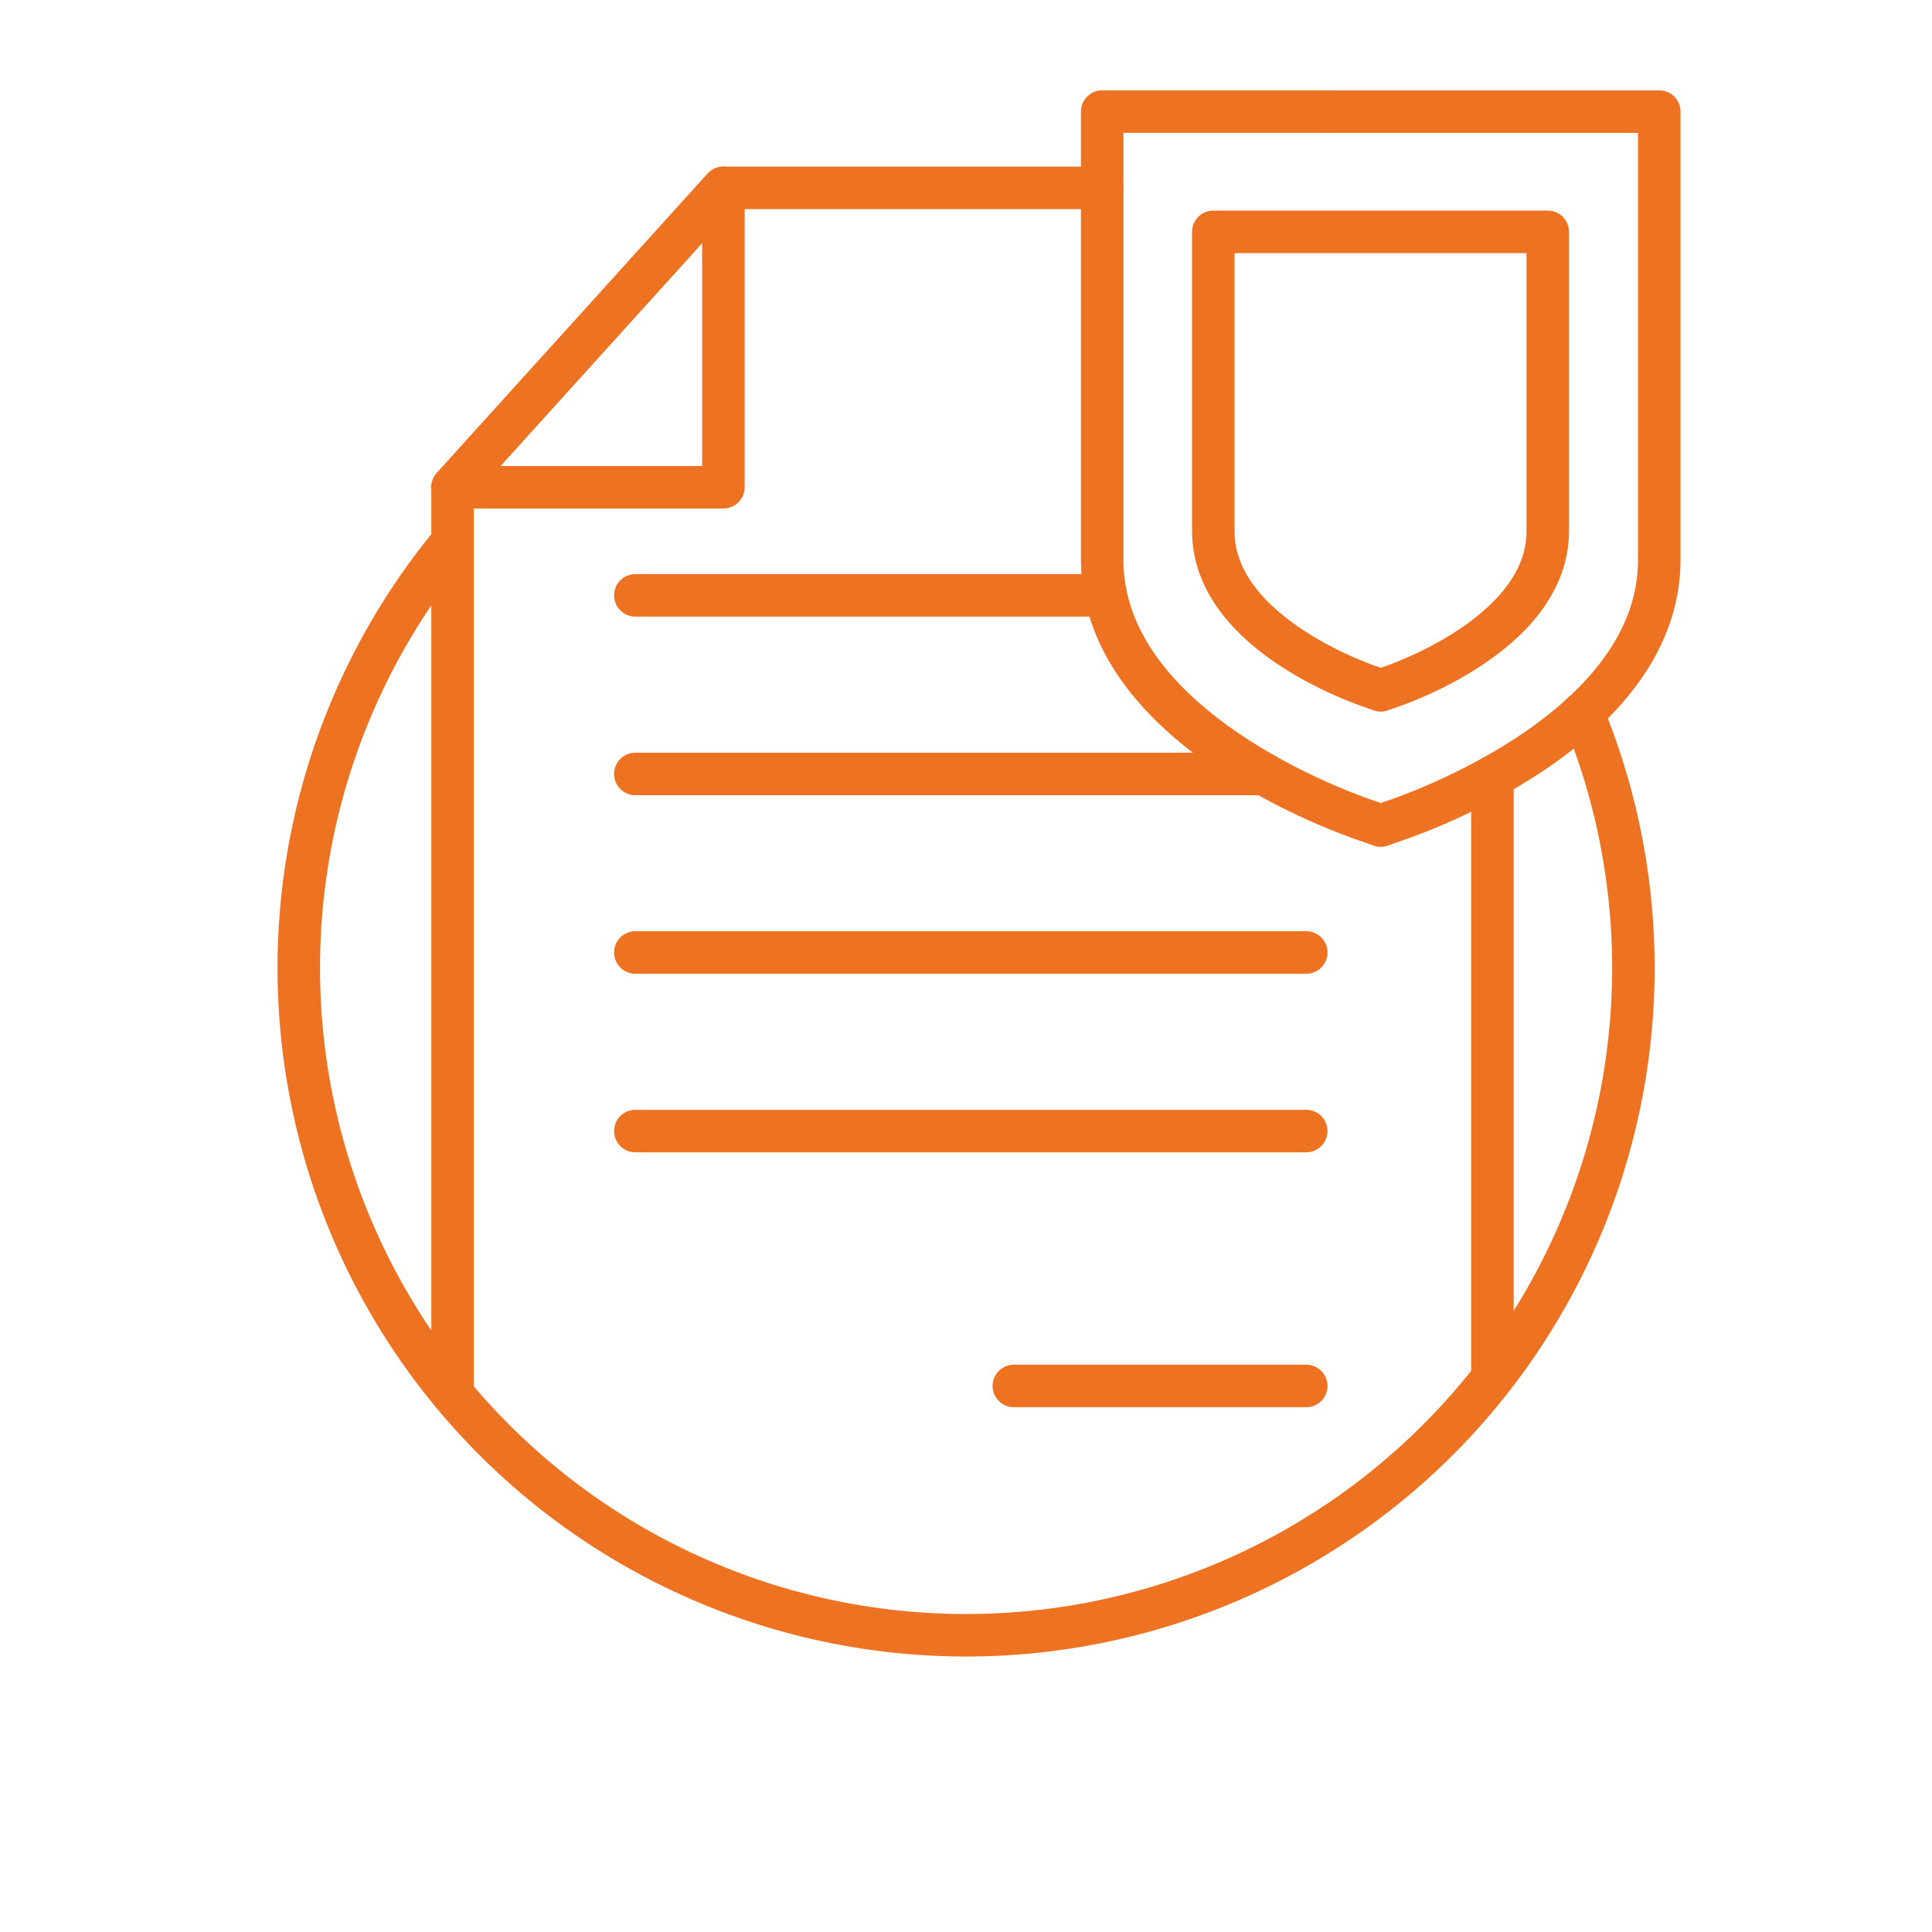 <svg xmlns="http://www.w3.org/2000/svg" viewBox="0 0 250 250"><defs><style>.cls-1{fill:none;stroke:#ed7323;stroke-linecap:round;stroke-linejoin:round;stroke-width:5.5px;}</style></defs><title>Artboard 2Insurance</title><g id="Large"><path class="cls-1" d="M180.21,106.28s34.5-11,34.5-33.84v-58H142.62v58c0,22.84,34.5,33.84,34.5,33.84l1.54.55Z"/><path class="cls-1" d="M179.59,89s20.69-6.59,20.69-20.29V30H157V68.72C157,82.42,177.74,89,177.74,89l.93.33Z"/><polygon class="cls-1" points="58.56 63.05 93.61 63.05 93.61 24.31 58.56 63.05"/><line class="cls-1" x1="82.21" y1="77.04" x2="142.62" y2="77.04"/><line class="cls-1" x1="82.21" y1="100.15" x2="163.54" y2="100.15"/><line class="cls-1" x1="82.21" y1="123.25" x2="169.03" y2="123.25"/><line class="cls-1" x1="82.21" y1="146.36" x2="169.03" y2="146.36"/><line class="cls-1" x1="131.19" y1="179.34" x2="169.03" y2="179.34"/><line class="cls-1" x1="193.12" y1="100.53" x2="193.12" y2="177.63"/><polyline class="cls-1" points="58.56 179.34 58.56 63.05 93.61 24.31 142.62 24.31"/><path class="cls-1" d="M204.81,92.26A86.35,86.35,0,1,1,58.38,70.33"/></g></svg>